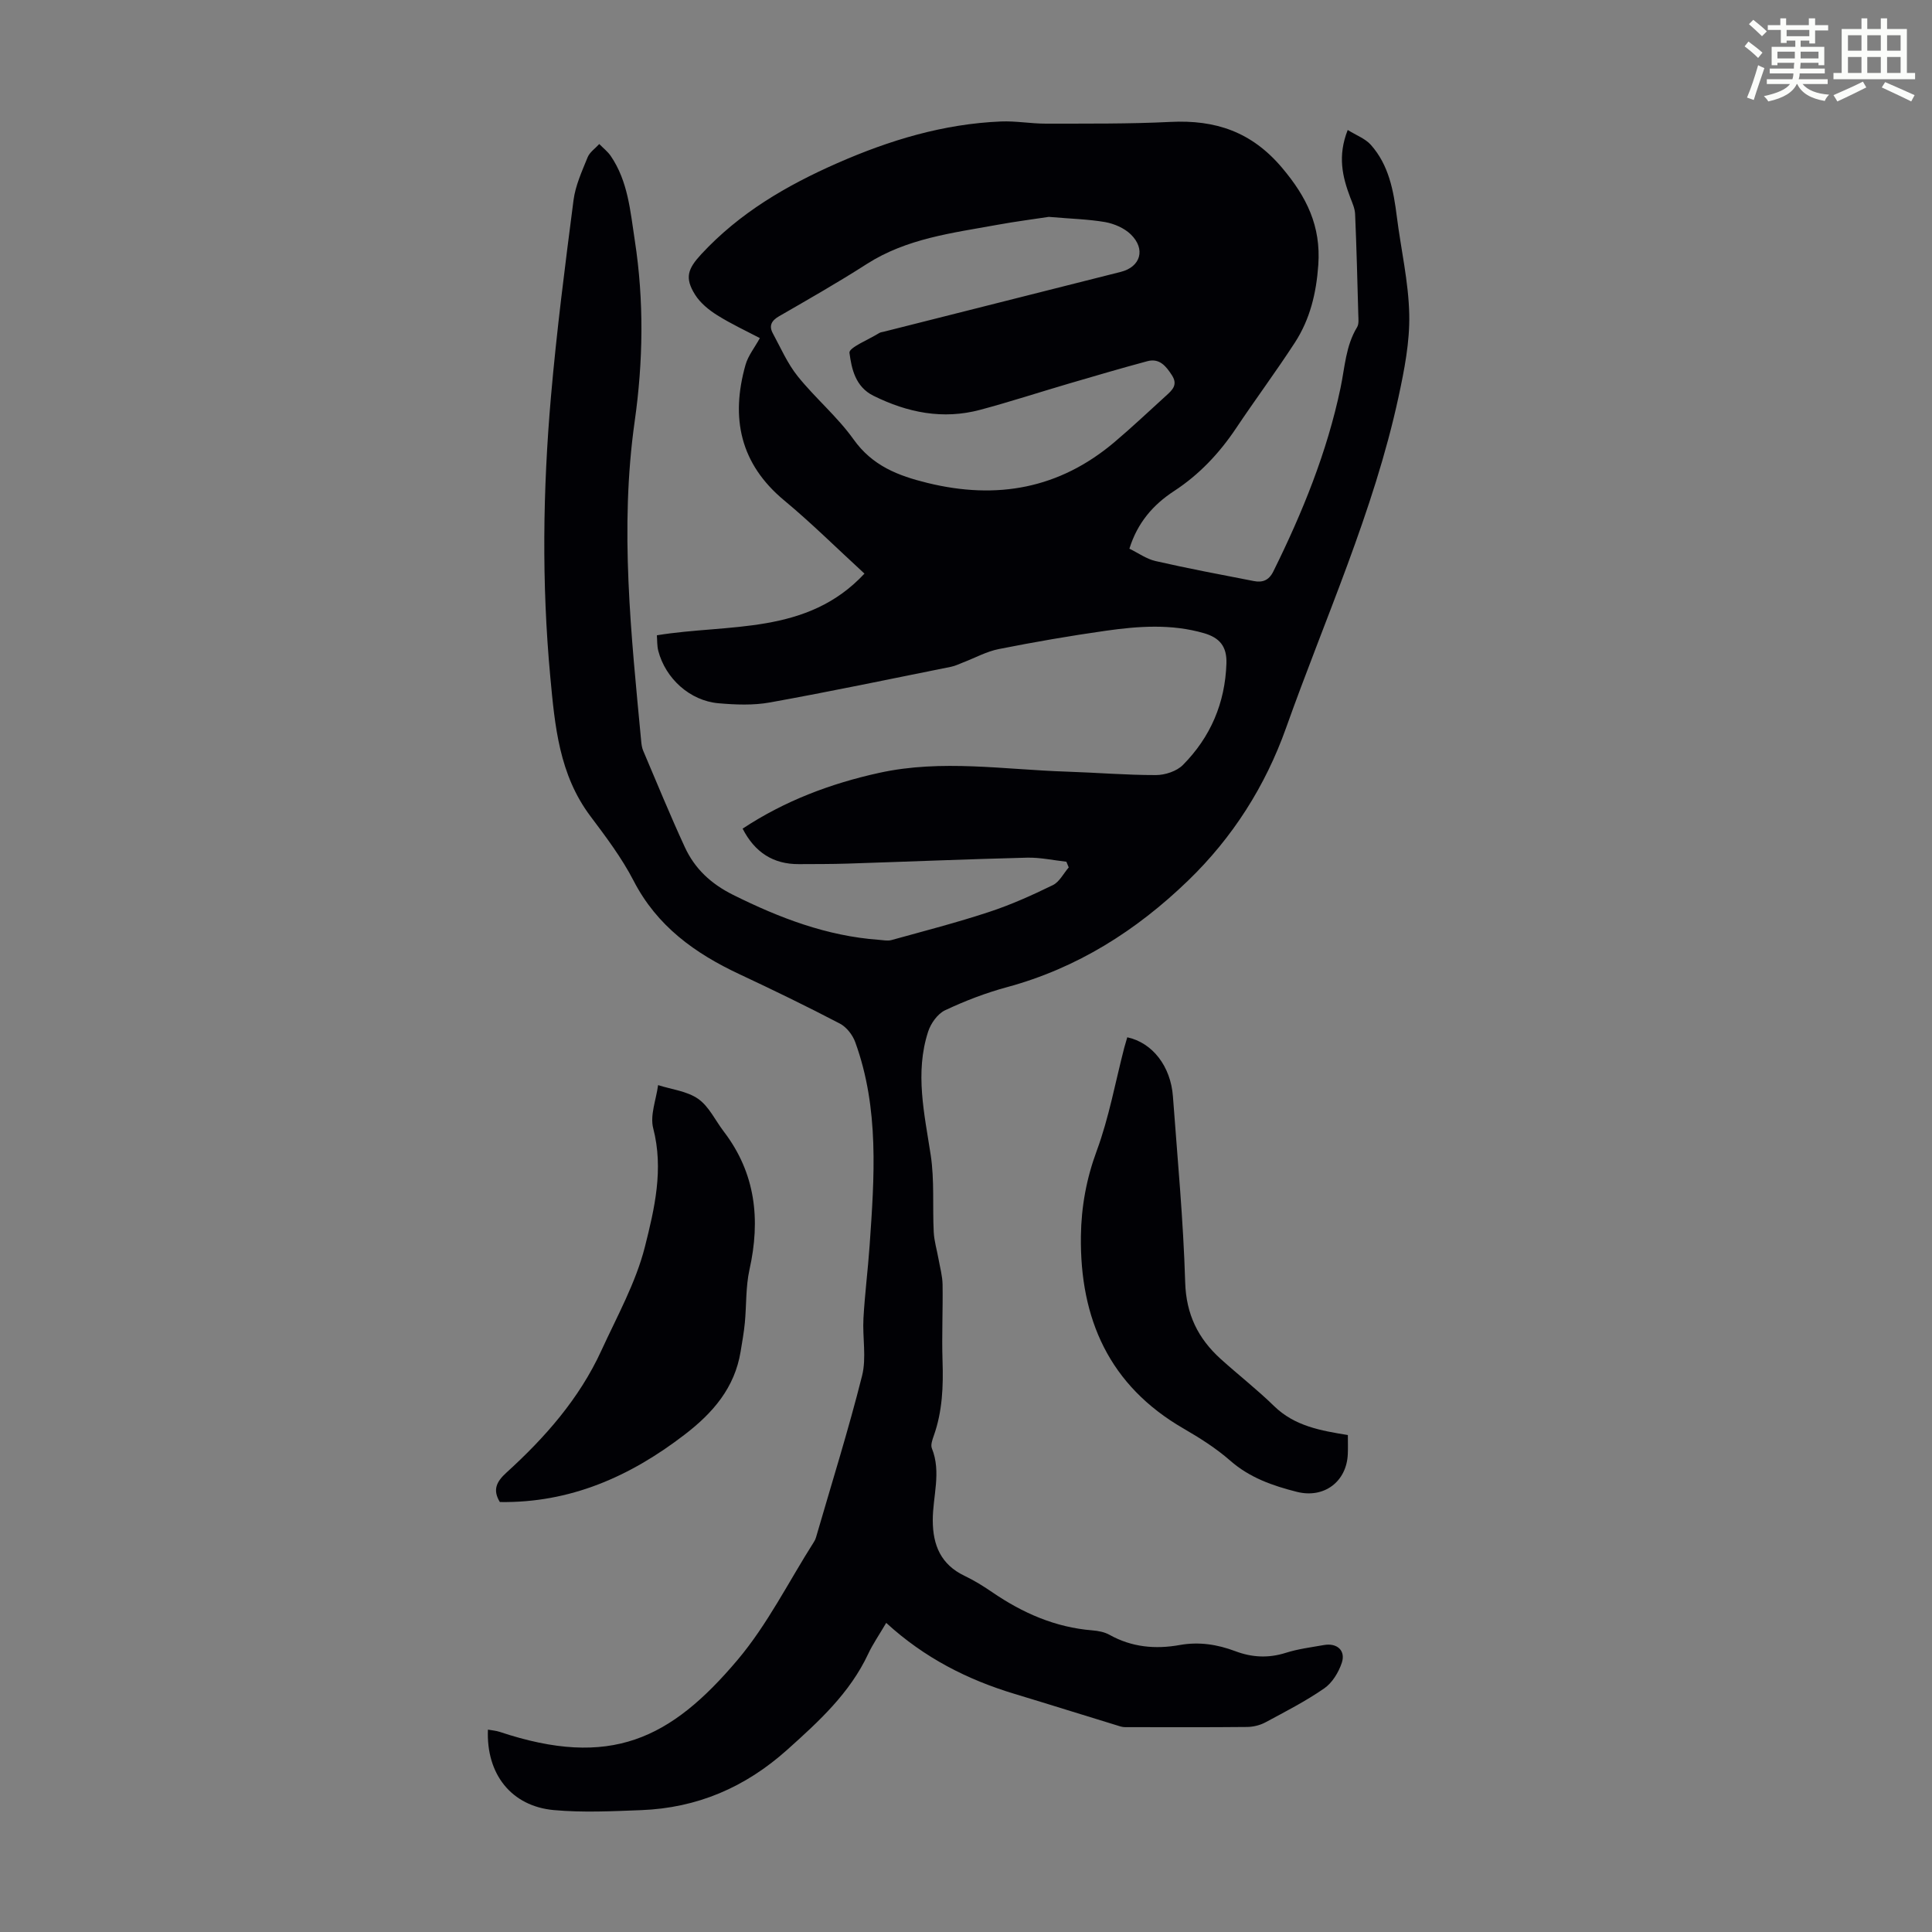<svg enable-background="new 0 0 400 400" viewBox="0 0 400 400" xmlns="http://www.w3.org/2000/svg"><rect x="0" y="0" width="400" height="400" fill="#808080" stroke="none"/><path d="m361.2 9.6.8-1c.9.7 1.9 1.4 2.9 2.3l-.9 1.1c-1-1-2-1.8-2.8-2.4zm.5 10.6c.9-2.1 1.6-4.3 2.3-6.7.4.2.8.4 1.3.6-.7 2.1-1.5 4.3-2.2 6.6zm.4-15.2.9-.9c1 .8 2 1.6 2.8 2.4l-1 1c-.9-.9-1.8-1.7-2.7-2.5zm12.5-1.2h1.2v1.4h2.7v1.1h-2.7v2.7h-1.2v-.6h-1.8v1.3h4.9v3.8h-1.2v-.5h-3.7c0 .4-.1.9-.1 1.2h5.1v1h-5.2c0 .5-.1.9-.2 1.2h6v1h-5.2c1.1 1.3 2.9 2 5.5 2.2-.4.4-.7.8-.9 1.3-2.9-.5-4.8-1.6-5.7-3.5h-.1c-.8 1.7-2.7 2.9-5.9 3.6-.2-.4-.6-.8-.9-1.1 2.8-.6 4.6-1.4 5.4-2.5h-4.8v-1h5.3c.1-.3.2-.7.2-1.2h-4.9v-1h5c0-.4 0-.8.1-1.2h-3.5v.5h-1.2v-3.8h4.9v-1.3h-1.8v.5h-1.2v-2.7h-2.7v-1h2.6v-1.4h1.2v1.4h4.7v-1.4zm-6.6 8.3h3.6c0-.4 0-.9 0-1.4h-3.6zm1.9-4.6h4.7v-1.3h-4.7zm6.6 3.2h-3.7v1.4h3.7z" fill="#fbfcfa"/><path d="m385.3 3.8h1.3v2.2h2.8v-2.2h1.3v2.2h4.1v9.1h1.7v1.3h-16.9v-1.3h1.7v-9.1h4.1v-2.2zm.4 13.1.7 1.2c-1.8.9-3.8 1.9-6 2.9-.2-.4-.5-.8-.8-1.3 2.3-1 4.3-1.9 6.1-2.8zm-3.1-6.4h2.8v-3.2h-2.8zm0 4.6h2.8v-3.3h-2.8zm4-4.6h2.8v-3.2h-2.8zm0 4.6h2.8v-3.3h-2.8zm3.7 1.9c2.1.9 4.1 1.8 6.1 2.7l-.7 1.3c-2.2-1.1-4.2-2-6.1-2.9zm3.2-9.7h-2.8v3.2h2.8zm-2.8 7.8h2.8v-3.3h-2.8z" fill="#fbfcfa"/><g fill="#010105"><path d="m183.48 336c-1.51 2.57-2.79 4.41-3.73 6.42-3.81 8.12-10.16 13.93-16.72 19.81-8.75 7.85-18.69 12.09-30.29 12.54-6.02.23-12.09.53-18.06-.01-8.8-.8-14.04-7.43-13.66-16.66.85.16 1.68.21 2.45.47 22.89 7.63 35.36 1.52 49.23-14.9 6.21-7.36 10.6-16.24 15.82-24.44.18-.28.33-.59.42-.91 3.23-11.14 6.71-22.22 9.54-33.47.95-3.76.06-7.95.29-11.93.28-5 .92-9.98 1.27-14.98.99-14.19 2.03-28.42-2.97-42.17-.54-1.5-1.81-3.13-3.19-3.85-6.83-3.57-13.78-6.94-20.76-10.21-9.23-4.32-17.09-9.95-21.94-19.36-2.45-4.74-5.73-9.09-8.95-13.38-6.46-8.61-7.35-18.63-8.3-28.86-1.8-19.36-1.54-38.69.14-58 1.18-13.58 2.92-27.12 4.67-40.65.39-3.04 1.75-6 2.92-8.89.43-1.07 1.59-1.84 2.41-2.75.8.82 1.73 1.54 2.37 2.46 3.6 5.28 4.05 11.41 4.99 17.51 1.93 12.53 1.73 25.1-.03 37.48-3.14 22.2-.72 44.15 1.35 66.17.06.66.15 1.35.4 1.95 2.84 6.68 5.59 13.4 8.63 19.99 2.06 4.47 5.4 7.6 10 9.89 9.6 4.78 19.4 8.53 30.18 9.31.87.06 1.81.27 2.61.05 6.75-1.87 13.54-3.62 20.18-5.81 4.54-1.49 8.94-3.47 13.24-5.57 1.36-.67 2.2-2.41 3.28-3.66-.16-.39-.33-.79-.49-1.18-2.7-.3-5.42-.9-8.11-.84-12.4.31-24.8.83-37.21 1.23-3.35.11-6.7.09-10.05.11-5.35.03-9.15-2.46-11.66-7.35 8.68-5.73 18.19-9.34 28.33-11.56 12.93-2.83 25.87-.65 38.8-.24 6.15.2 12.29.72 18.44.71 1.89 0 4.3-.79 5.59-2.09 5.71-5.77 8.74-12.81 9.01-21.04.11-3.52-1.42-5.31-4.66-6.25-6.75-1.95-13.55-1.46-20.31-.5-7.41 1.05-14.8 2.33-22.15 3.79-2.55.5-4.93 1.83-7.39 2.77-.83.32-1.65.73-2.51.9-12.48 2.51-24.94 5.12-37.47 7.38-3.47.63-7.15.48-10.69.17-5.89-.52-10.95-5.1-12.45-10.85-.27-1.05-.21-2.18-.29-3.22 14.9-2.44 31.07.02 42.98-12.77-5.85-5.37-11.01-10.5-16.59-15.13-9.19-7.62-11.14-17.12-8.04-28.09.54-1.91 1.9-3.58 2.97-5.54-2.75-1.45-5.91-2.91-8.83-4.74-1.74-1.09-3.49-2.52-4.57-4.23-2.22-3.52-1.52-5.38 1.28-8.41 7.91-8.53 17.56-14.18 28.15-18.84 10.9-4.79 22-8.13 33.88-8.63 3.1-.13 6.23.46 9.34.45 8.59-.02 17.2.07 25.77-.36 9.31-.46 16.79 2.03 23.09 9.49 5.11 6.05 8.07 12.07 7.51 20.11-.41 5.85-1.71 11.25-4.85 16.09-3.9 6-8.18 11.76-12.16 17.71-3.47 5.19-7.63 9.62-12.87 13.04-4.32 2.82-7.56 6.55-9.23 11.92 1.83.89 3.53 2.13 5.41 2.56 6.74 1.54 13.54 2.82 20.34 4.14 1.77.34 3.11-.09 4.05-1.99 6.02-12.16 11.13-24.72 13.91-37.99.91-4.31 1.06-8.68 3.43-12.58.41-.68.27-1.74.25-2.62-.19-6.94-.36-13.87-.66-20.81-.05-1.17-.59-2.33-1.02-3.46-1.6-4.25-2.64-8.53-.51-13.94 1.78 1.11 3.63 1.78 4.78 3.07 3.74 4.19 4.71 9.49 5.39 14.88.85 6.76 2.43 13.49 2.57 20.26.12 5.69-1.02 11.49-2.23 17.1-5.13 23.71-15.2 45.78-23.28 68.5-4.28 12.02-11.04 22.68-20.3 31.62-10.72 10.35-22.94 18.1-37.47 22.04-4.4 1.19-8.72 2.85-12.83 4.79-1.54.73-2.95 2.71-3.5 4.42-2.77 8.53-.77 16.99.53 25.53.8 5.24.36 10.66.63 15.99.1 1.88.67 3.73 1 5.6.31 1.74.8 3.48.83 5.23.08 5.25-.18 10.52-.01 15.77.18 5.3-.02 10.49-1.81 15.54-.29.82-.68 1.9-.4 2.6 2.01 4.98.17 9.97.19 14.94.01 5.14 1.69 9.13 6.56 11.46 2.01.96 3.93 2.15 5.77 3.41 6.28 4.3 13.03 7.27 20.71 7.89 1.21.1 2.51.34 3.55.92 4.61 2.58 9.5 3.02 14.56 2.11 3.98-.71 7.77-.12 11.49 1.28 3.44 1.3 6.86 1.48 10.45.34 2.54-.81 5.24-1.14 7.88-1.61 2.72-.49 4.57 1.13 3.71 3.69-.66 1.97-1.97 4.13-3.63 5.28-3.85 2.66-8.05 4.82-12.19 7.04-1.12.6-2.52.94-3.8.95-8.06.08-16.12.05-24.18.04-.67 0-1.38.05-2-.14-7.32-2.23-14.62-4.54-21.95-6.75-9.74-2.94-18.64-7.44-26.57-14.7zm33.67-291.1c-2.93.45-6.79.94-10.63 1.64-9.32 1.7-18.79 2.81-27.08 8.13-5.92 3.8-12.05 7.29-18.15 10.81-1.58.91-2.12 1.98-1.29 3.52 1.64 3.03 3.04 6.27 5.17 8.92 3.64 4.53 8.2 8.35 11.55 13.05 3.9 5.47 9.19 7.52 15.32 9.02 14.36 3.52 27.28 1.19 38.67-8.43 3.67-3.1 7.16-6.41 10.72-9.64 1.27-1.15 2.49-2.24 1.21-4.22-1.23-1.9-2.58-3.59-5.09-2.92-5.47 1.47-10.9 3.07-16.33 4.66-6.1 1.79-12.15 3.77-18.29 5.41-7.71 2.06-15.02.59-22.09-2.91-3.77-1.87-4.53-5.62-4.97-8.9-.14-1.07 3.98-2.73 6.17-4.09.27-.17.64-.2.96-.28 16.35-4.12 32.71-8.24 49.05-12.38 4.12-1.04 5.2-4.73 2.05-7.78-1.34-1.3-3.42-2.19-5.29-2.53-3.49-.6-7.1-.68-11.66-1.08z"/><path d="m103.49 310.98c-1.56-2.55-.66-4.25 1.36-6.09 8-7.27 15.09-15.32 19.65-25.26 3.25-7.09 7.15-14.07 9.03-21.53 1.98-7.86 3.91-16.04 1.71-24.5-.7-2.71.62-5.94 1.01-8.94 2.8.9 6 1.24 8.3 2.85 2.24 1.57 3.55 4.47 5.3 6.76 6.6 8.64 7.63 18.24 5.32 28.6-.79 3.57-.61 7.34-.96 11.02-.19 1.98-.55 3.95-.87 5.92-1.23 7.53-5.73 12.72-11.63 17.24-11.34 8.71-23.73 14.15-38.22 13.93z"/><path d="m233.39 214.76c5.23 1.12 8.99 6.02 9.45 12.22.94 12.83 2.16 25.66 2.54 38.52.2 6.64 2.67 11.61 7.33 15.84 3.65 3.3 7.56 6.34 11.07 9.77 4.27 4.17 9.73 5.1 15.28 6 0 1.45.04 2.67-.01 3.89-.21 5.73-4.89 9.3-10.55 7.87-4.99-1.26-9.77-2.92-13.81-6.47-2.92-2.56-6.28-4.68-9.66-6.64-15.39-8.89-21.47-22.72-21.24-39.85.08-6.04 1.13-11.85 3.28-17.66 2.54-6.88 3.85-14.22 5.7-21.35.17-.64.37-1.27.62-2.14z"/></g></svg>